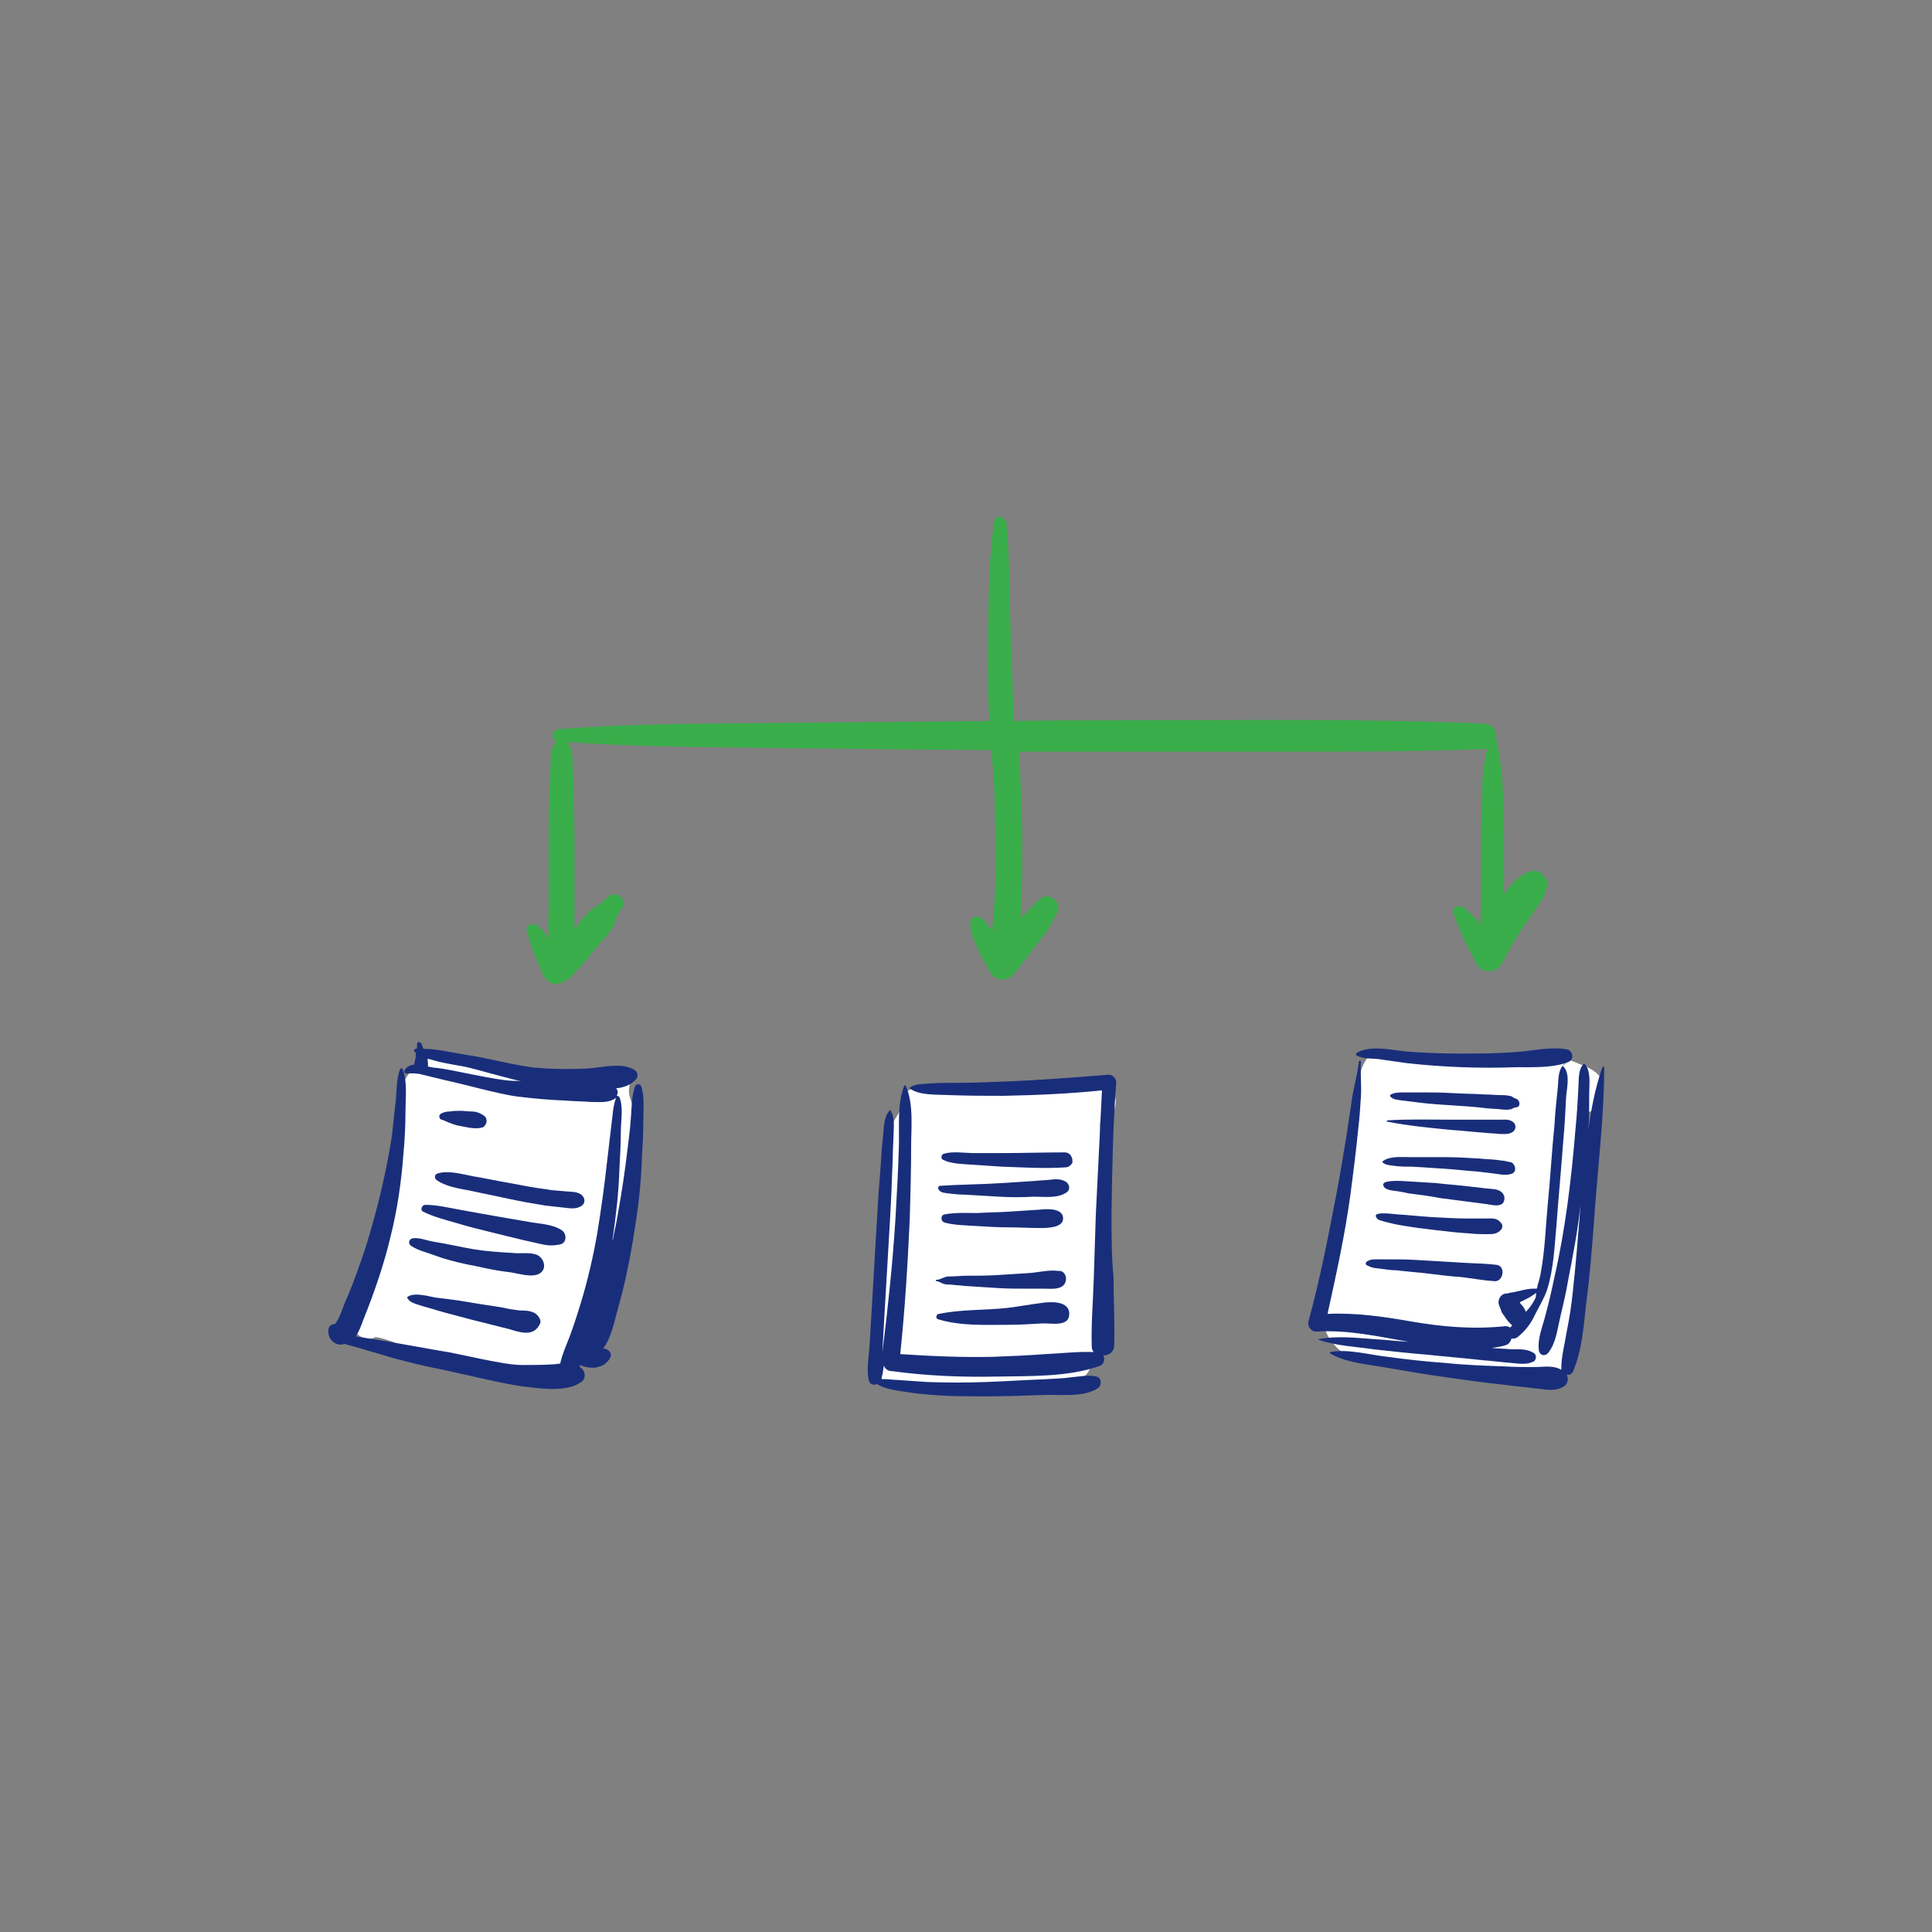 <?xml version="1.0" encoding="utf-8"?>
<!-- Generator: Adobe Illustrator 28.2.0, SVG Export Plug-In . SVG Version: 6.00 Build 0)  -->
<svg version="1.1" id="Layer_1" xmlns="http://www.w3.org/2000/svg" xmlns:xlink="http://www.w3.org/1999/xlink" x="0px" y="0px"
	 viewBox="0 0 283.5 283.5" style="enable-background:new 0 0 283.5 283.5;" xml:space="preserve">
<rect x="0" y="0" width="283.5" height="283.5" fill="#808080" stroke="none"/>
<style type="text/css">
	.st0{fill:#FFFFFF;}
	.st1{fill:#192E7B;}
	.st2{fill:#39AD4A;}
</style>
<g>
	<path class="st0" d="M93.5,164.1C93.5,164.1,93.5,164.1,93.5,164.1C93.5,164.1,93.5,164.1,93.5,164.1c-0.4-1.1-0.8-2.1-1.1-3.2
		c-0.2-0.7-0.1-1.5,0.1-2.1c0-0.5,0-0.9,0-1.4c-1.2-0.1-2.4,0.5-3.1,1.5c-0.9,0-1.8,0.1-2.6,0.1c-1.3,0-2.6-0.2-3.9-0.5
		c-2.8-0.6-5.5-1.6-8.3-2.3c-2.7-0.7-5.7-1.5-8.5-1.3c-0.4,0-0.8,0.1-1.2,0.3c-1.2-0.4-2.6,0.3-3.2,1.4c-1.3,0.3-2.4,1.4-2.5,2.8
		c-0.2,5.9-0.9,11.8-2.3,17.5c-0.7,2.8-1.5,5.5-2.4,8.2c-0.5,1.5-1.1,2.9-1.6,4.3c-0.6,1.4-1.5,2.8-1.4,4.4c0,0.4,0.1,0.8,0.3,1.1
		c0.6,1.2,2,2,3.3,1.3c0.2,0,0.4,0.1,0.6,0.1c1.2,0.3,2.3,0.7,3.4,1.2c2.3,0.9,4.7,1.6,7.2,2.2c2.5,0.6,5,1,7.5,1.3
		c1.3,0.2,2.5,0.3,3.8,0.5c1.3,0.2,2.6,0.6,3.9,0.5c1.4-0.1,3-1,3.2-2.5c0,0,0,0,0,0c0.1-0.1,0.1-0.2,0.2-0.4
		c0.3-0.2,0.6-0.4,0.8-0.7c0.5-0.5,0.9-1.2,1.1-2c0.1-0.7,0.2-1.5,0.3-2.3c0.1-0.8,0.2-1.7,0.3-2.5c2.5-1.2,3.2-5,3.9-7.5
		c0.7-2.6,1.2-5.2,1.6-7.8c0.6-3.8,0.9-7.7,1.2-11.6c0-0.1-0.1-0.1-0.1-0.2C93.8,164.7,93.7,164.4,93.5,164.1z"/>
	<path class="st0" d="M159.1,159c-1.9,1-4.2,0.9-6.4,0.7c-2.6-0.2-5.2-0.5-7.9-0.5c-2.6,0-5.4,0-8,0.7c-0.2,0-0.4,0.1-0.6,0.2
		c-1.4-1-3.7-0.5-3.8,1.8c-0.1,1.1-1,2-1.4,3c-0.5,1.4-0.5,3-0.6,4.5c-0.2,3.1-0.4,6.1-0.6,9.2c-0.4,6.3-0.9,12.5-1.1,18.8
		c-0.1,2.6-0.3,5.5,2.9,6.2c1.4,0.3,2.9,0.1,4.3,0c1.5,0,3.1-0.1,4.6-0.1c3.1-0.1,6.2-0.2,9.3-0.3c3-0.1,7.1,0.7,9.5-1.4
		c0.4-0.4,0.6-0.8,0.7-1.3c0.3-0.3,0.6-0.7,0.7-1.2c0.6-1.8,0.3-4.1,0.3-6c0-1.7,0.1-3.5,0.1-5.2c0.1-3.6,0.1-7.2,0.3-10.9
		c0-1,0.3-7.8,0-12.4c0,0,0,0,0,0c1.8-0.6,2.8-2.5,2.1-4.3C162.9,158.8,160.8,158.1,159.1,159z"/>
	<path class="st0" d="M234.7,157.9c-1-1.2-2.6-1.6-4-2.2c-1.2-0.5-2.4-1-3.8-0.9c-1.3,0.1-2.5,0.4-3.8,0.6c-1.4,0.1-2.8,0.2-4.3,0.2
		c-2.8,0-5.5-0.2-8.3-0.3c-2.4,0-4.8-0.2-7.2,0.2c0-0.1,0-0.1-0.1-0.2c-0.5-0.7-1.6-1-2.3-0.3c-1.4,1.4-1.5,3.6-1.8,5.5
		c-0.3,2.1-0.5,4.1-0.8,6.2c-0.6,4.5-1.3,9-2.1,13.5c-0.7,3.9-2,8-2.1,12c0,1.8,0.2,3.3,1.4,4.8c1.3,1.6,3.1,2.9,5.2,2.3
		c0.2-0.1,0.3-0.1,0.5-0.2c1.4,0.7,3,1.3,4.4,1.6c2.2,0.6,4.4,1,6.7,1.3c2.4,0.3,4.7,0.5,7.1,0.6c2.4,0.1,5.4,0.8,7.6-0.2
		c0.4-0.2,0.7-0.4,0.9-0.7c1.2-0.3,2.3-1,2.5-2.3c0,0,0-0.1,0-0.1c0-0.3,0-0.6,0-0.9c0.7-3.4,0.8-7.1,1.2-10.6c0.5-4,0.9-8,1.2-12.1
		c0.2-3.9,0.5-7.8,0.2-11.7c0-0.1,0-0.4,0-0.8c0.5-0.1,0.8-0.3,1.2-0.5c0-0.2,0-0.5,0.1-0.7c0.2-1.2,0.4-2.3,0.6-3.5
		C234.9,158.3,234.8,158.1,234.7,157.9z"/>
</g>
<g>
	<path class="st1" d="M94.1,159.4c-0.2-0.4-0.7-0.4-0.9,0c-0.5,1.3-0.5,2.9-0.6,4.3c-0.1,1.6-0.3,3.2-0.5,4.8
		c-0.4,3.4-0.9,6.7-1.5,10c-0.2,1.2-0.5,2.4-0.7,3.6c0-0.1,0-0.2,0-0.3c0.5-3.5,0.9-6.9,1-10.4c0.1-1.8,0.2-3.6,0.2-5.3
		c0-1.6,0.4-3.6-0.2-5.1c-0.1-0.1-0.2-0.2-0.4-0.2c0.2-0.4,0.2-0.8-0.1-1.1c1.1-0.1,2.2-0.5,2.9-1.3c0.4-0.4,0.3-1.1-0.2-1.4
		c-1.9-1.2-4.9-0.3-7-0.2c-2.4,0.1-4.7,0.1-7.1-0.1c-2.4-0.1-8.1-1.6-10.5-1.9c-2-0.3-4.3-0.9-6.4-0.9c0,0,0-0.1,0-0.1
		c-0.1-0.2-0.1-0.3-0.2-0.5c0-0.1-0.1-0.1-0.1-0.2c0-0.1-0.1-0.1-0.1-0.1c-0.1,0-0.1,0-0.2-0.1c0-0.1-0.1-0.1-0.1,0
		c-0.1,0.1-0.1,0.1-0.2,0.2c0,0,0,0.1,0,0.1c0,0.1,0,0.2,0,0.3c0,0.1,0,0.3-0.1,0.4c0,0,0,0,0,0c0,0,0,0-0.1,0
		c-0.2,0-0.4,0.3-0.1,0.5c0,0,0.1,0,0.1,0.1c0,0.1,0,0.1,0,0c0,0.1,0,0.1,0,0.2c0,0.1,0,0.2,0,0.2c0,0,0,0,0,0c0,0.1,0,0.1,0,0.2
		c0,0.2-0.1,0.3-0.1,0.5c0,0.1-0.1,0.3-0.1,0.4c0,0.1,0,0.2,0,0.2c-0.6,0.1-1.1,0.3-1.4,0.8c-0.1,0.1-0.1,0.3,0,0.4
		c0,0,0.1,0.1,0.1,0.1c0.2,0.1,0.3,0,0.6,0c0.5,0,0.9,0,1.5,0.1c1.2,0.3,2.5,0.6,3.7,0.9c2.4,0.5,8.1,2.1,10.6,2.4
		c2.4,0.3,4.7,0.5,7.1,0.6c1.2,0.1,2.4,0.1,3.7,0.2c1.3,0,2.6,0.2,3.7-0.6c0,0,0,0,0,0c-0.5,1.3-0.5,2.8-0.7,4.1
		c-0.2,1.7-0.4,3.4-0.6,5.1c-0.4,3.6-0.9,7.3-1.5,10.9c-0.6,3.4-1.4,6.8-2.4,10.1c-0.5,1.6-1,3.2-1.6,4.8c-0.5,1.3-1.1,2.6-1.4,4
		c-0.3,0-0.7,0.1-1,0.1c-1.5,0.1-3,0.1-4.6,0.1c-2.9,0-9.2-1.7-12.1-2.1c-2.8-0.5-5.6-1-8.5-1.5c-1.3-0.2-2.5-0.4-3.8-0.6
		c0.5-0.7,0.8-1.6,1.1-2.4c1.6-4,3-8,4-12.2c1-4,1.6-8.1,1.9-12.2c0.2-2.1,0.3-4.2,0.3-6.3c0-1.9,0.3-4.2-0.4-6.1
		c-0.1-0.2-0.3-0.2-0.4,0c-0.5,1.3-0.5,2.9-0.6,4.3c-0.2,1.8-0.4,3.6-0.6,5.5c-0.5,3.3-1.2,6.6-2,9.8c-0.8,3.1-1.7,6.3-2.8,9.3
		c-0.6,1.7-1.2,3.3-1.9,4.9c-0.3,0.6-1.1,3.2-1.7,3.6c-0.4,0-0.8,0.2-0.9,0.7c-0.2,1.3,0.7,2.4,2,2.3c0.1,0,0.2-0.1,0.4-0.1
		c0.5,0.2,1,0.3,1.4,0.4c1.3,0.4,2.7,0.8,4.1,1.2c2.9,0.9,5.9,1.6,8.9,2.2c2.9,0.6,9.3,2.2,12.2,2.5c2.5,0.3,6.2,0.8,8.2-0.8
		c0.7-0.6,0.4-1.7-0.3-2.1c0,0-0.1,0-0.1,0c0.1-0.1,0.1-0.2,0.1-0.3c0.2,0.1,0.3,0.1,0.5,0.2c0.4,0.1,0.9,0.2,1.3,0.2
		c0.3,0,0.6,0,0.8-0.1c0.1,0,0.2-0.1,0.3-0.1c0,0,0.1,0,0.1,0c0.2-0.1,0.4-0.2,0.6-0.3c0.3-0.3,0.6-0.5,0.8-0.9
		c0.4-0.6-0.1-1.3-0.8-1.4c-0.1,0-0.2,0-0.2,0c0.8-1.1,1.2-2.3,1.6-3.7c0.4-1.6,0.9-3.3,1.3-4.9c0.8-3.3,1.4-6.6,1.9-10
		c0.5-3.2,0.8-6.4,0.9-9.6c0.1-1.7,0.2-3.4,0.2-5.1C94.4,162.7,94.6,160.9,94.1,159.4z M75.2,158.6c-2.6-0.1-8.6-1.6-11.1-1.9
		c-0.4,0-0.8-0.1-1.3-0.2c0-0.2,0-0.4,0-0.5c0-0.2-0.1-0.5-0.1-0.7c1.7,0.6,3.7,0.9,5.4,1.2c1.9,0.4,7.2,2,9.1,2.3
		C76.5,158.6,75.8,158.6,75.2,158.6z"/>
	<path class="st1" d="M163.1,178.1c0.1-6.5,0.2-12.9,0.7-19.3c0-0.5-0.5-1.1-1.1-1.1c-5.1,0.4-10.1,0.8-15.2,1
		c-2.5,0.1-5,0.2-7.5,0.2c-1.2,0-2.5,0-3.7,0.1c-1,0.1-2,0-2.8,0.6c0,0-0.1,0.1,0,0.1c1.3,1.1,4.3,0.9,6,1c2.6,0.1,5.2,0.1,7.8,0.1
		c4.8-0.1,9.6-0.3,14.4-0.8c-0.3,6.1-0.6,12.1-0.9,18.2c-0.1,3.1-0.2,6.2-0.3,9.4c-0.1,3.3-0.4,6.7-0.3,10c0,0.3,0.1,0.6,0.3,0.8
		c-2.4-0.1-4.7,0.2-7.1,0.3c-2.6,0.2-5.1,0.3-7.7,0.4c-4.5,0.1-9.1-0.1-13.6-0.4c0.7-6.6,1.1-13.3,1.4-19.9c0.1-3.5,0.2-7,0.2-10.5
		c0-2.9,0.4-6.3-0.8-9c0-0.1-0.2,0-0.2,0c-1.1,2.7-0.7,6.1-0.8,9c-0.1,3.5-0.3,7-0.5,10.5c-0.4,6.5-1.1,13-1.9,19.5
		c0-0.1,0-0.2,0-0.3c0.1-1.8,0.2-3.5,0.3-5.3c0.2-3.4,0.4-6.9,0.6-10.3c0.2-3.3,0.4-6.6,0.5-10c0.1-1.8,0.1-3.5,0.2-5.3
		c0-1.3,0.3-3-0.4-4.1c-0.1-0.1-0.2-0.1-0.2,0c-0.8,0.9-0.8,2.4-0.9,3.5c-0.2,1.7-0.3,3.3-0.4,5c-0.3,3.5-0.5,7.1-0.7,10.6
		c-0.2,3.4-0.4,6.9-0.6,10.3c-0.1,1.7-0.2,3.3-0.3,5c-0.1,1.7-0.5,3.6-0.1,5.2c0.2,0.6,0.7,0.7,1.2,0.5c0.9,0.6,2.1,0.8,3.2,1
		c1.3,0.2,2.6,0.4,3.9,0.5c2.9,0.3,5.8,0.3,8.8,0.3c2.9,0,5.7-0.1,8.6-0.2c2.4-0.1,5.8,0.4,7.9-1c0.6-0.4,0.6-1.5-0.2-1.7
		c-1.2-0.3-2.4,0-3.7,0.1c-1.3,0.2-2.7,0.2-4,0.3c-2.9,0.1-5.7,0.3-8.6,0.4c-2.8,0.1-5.6,0.1-8.5,0c-1.4-0.1-2.8-0.2-4.3-0.3
		c-0.8,0-1.7-0.2-2.5-0.1c0.2-0.6,0.3-1.3,0.4-2c0.2,0.5,0.6,0.8,1.2,0.8c5.1,0.7,10.2,0.9,15.3,0.8c4.9-0.1,10.3,0.1,15-1.5
		c0.8-0.2,1-1,0.7-1.6c0.8,0,1.6-0.5,1.6-1.5c0.1-3.3-0.1-6.7-0.1-10C163.1,184.4,163.1,181.3,163.1,178.1z"/>
	<path class="st1" d="M229.7,156c0.2-0.1,0.4-0.1,0.5-0.2c0.8-0.3,0.6-1.6-0.2-1.8c-2.6-0.5-5.4,0.3-8,0.4c-2.6,0.2-5.2,0.2-7.8,0.2
		c-2.6,0-5.2-0.1-7.8-0.3c-2.1-0.2-5.4-1-7.3,0.2c-0.1,0.1-0.2,0.3,0,0.4c1,0.5,2,0.4,3.1,0.5c1.4,0.2,2.8,0.4,4.2,0.6
		c2.7,0.3,5.4,0.5,8.1,0.6c2.7,0.1,5.4,0.1,8.1,0C224.9,156.6,227.5,156.7,229.7,156c-1.1,0.8-1,2.3-1.1,3.5
		c-0.2,1.9-0.4,3.7-0.5,5.6c-0.4,3.9-0.6,7.8-1,11.8c-0.3,3.2-0.4,6.6-1,9.8c-0.1,0.7-0.3,1.3-0.5,2c0,0.1,0,0.2-0.1,0.4
		c-0.2,0-0.4,0-0.6,0c-0.5,0-0.9,0.1-1.4,0.2c-0.4,0.1-0.9,0.2-1.3,0.3l-0.6,0.1c-0.1,0-0.2,0-0.3,0.1c-0.1,0-0.1,0,0,0
		c-0.1,0-0.1,0-0.2,0c-0.8,0-1.3,0.8-1.2,1.5c0.1,0.4,0.3,0.7,0.4,1.1c0.1,0.3,0.3,0.5,0.5,0.8c0.2,0.3,0.4,0.6,0.7,0.9
		c0.1,0.1,0.3,0.3,0.4,0.4c-0.1,0.1-0.2,0.2-0.3,0.3c-0.2-0.1-0.4-0.2-0.7-0.2c-4.7,0.5-9.3,0.1-13.9-0.7c-4-0.7-8.1-1.3-12.2-1.1
		c1.3-5.9,2.6-11.8,3.4-17.8c0.4-3.1,0.8-6.2,1.1-9.3c0.2-1.6,0.3-3.2,0.4-4.8c0.1-1.7-0.1-3.4,0-5.1c0-0.2-0.3-0.2-0.3,0
		c-0.2,1.8-0.7,3.5-1,5.3c-0.2,1.6-0.5,3.2-0.7,4.8c-0.5,3.1-1,6.2-1.6,9.3c-1.2,6.3-2.4,12.5-4.1,18.7c-0.2,0.7,0.4,1.5,1.1,1.5
		c4.6-0.3,9.1,0.7,13.6,1.5c-1.7-0.1-3.4-0.3-5.1-0.4c-2.7-0.2-5.4-0.5-8.1,0c-0.1,0,0,0.1,0,0.1c2.6,0.9,5.4,1,8.1,1.4
		c2.7,0.3,5.4,0.6,8,0.8c2.7,0.3,5.4,0.5,8,0.8c1.4,0.1,2.8,0.3,4.2,0.4c1.1,0.1,2.2,0.3,3.2-0.2c0.5-0.2,0.5-1.1,0-1.3
		c-1-0.6-2.1-0.5-3.2-0.5c-1-0.1-1.9-0.1-2.9-0.2c0.7-0.1,1.4-0.2,2-0.4c0.5-0.1,0.8-0.6,0.9-1c0.3,0.1,0.6,0,0.9-0.2
		c1.1-0.9,1.9-1.9,2.5-3.2c0.6-1.2,1.4-2.5,1.8-3.7c1-3.1,1.1-6.4,1.4-9.6c0.3-4.1,0.7-8.3,1-12.4c0.2-2.1,0.3-4.1,0.4-6.2
		c0.1-1.4,0.7-3.7-0.5-4.7C229.8,156,229.8,156,229.7,156z M225.2,190.7c-0.3,0.6-0.8,1.3-1.3,1.8c0-0.1-0.1-0.2-0.1-0.2
		c-0.1-0.3-0.3-0.6-0.5-0.8c-0.1-0.1-0.2-0.2-0.3-0.4c0.4-0.2,0.8-0.4,1.2-0.6c0.4-0.2,0.8-0.5,1.1-0.7c0,0,0.1-0.1,0.1-0.1
		C225.4,190.1,225.4,190.4,225.2,190.7z"/>
	<path class="st1" d="M235.1,156.7c-1,2.9-1.6,5.9-2,9c0.1-1.7,0.1-3.5,0.1-5.3c0-1.3,0.3-3.3-0.7-4.3c0,0-0.1,0-0.1,0
		c-0.9,0.9-0.7,2.5-0.8,3.7c-0.1,1.9-0.2,3.8-0.4,5.7c-0.3,3.8-0.7,7.6-1.2,11.3c-0.5,3.6-1.1,7.1-1.9,10.6
		c-0.4,1.9-0.8,3.7-1.3,5.5c-0.4,1.7-1.2,3.4-1,5.2c0.1,0.8,0.9,1,1.4,0.4c1.1-1.4,1.3-3.3,1.7-5c0.4-1.8,0.9-3.7,1.2-5.6
		c0.7-3.6,1.4-7.2,1.8-10.9c0,0.5-0.1,1-0.1,1.5c-0.3,3.7-0.6,7.3-1,11c-0.2,2-0.5,3.9-0.9,5.9c-0.3,1.9-0.8,3.6-0.8,5.5
		c0,0,0,0.1,0,0.1c-1.2-0.7-2.6-0.4-3.9-0.4c-1.5,0-3,0-4.6-0.1c-2.8-0.1-5.7-0.2-8.5-0.5c-2.8-0.2-5.6-0.5-8.5-0.9
		c-2.7-0.3-5.8-1.2-8.4-0.7c-0.1,0-0.1,0.1,0,0.2c2.3,1.4,5.6,1.6,8.3,2.1c2.9,0.5,5.8,1,8.7,1.4c2.8,0.4,5.6,0.8,8.5,1.1
		c1.4,0.2,2.8,0.3,4.3,0.5c1.5,0.1,3,0.6,4.4-0.2c0.7-0.4,0.8-1.2,0.5-1.8c0.3,0.1,0.7,0,0.9-0.4c1.4-3.2,1.6-7,2-10.4
		c0.5-3.8,0.8-7.7,1.1-11.6c0.5-7.6,1.5-15.2,1.5-22.8C235.3,156.6,235.1,156.5,235.1,156.7z"/>
	<path class="st1" d="M71,163.7c-0.6-0.4-1.1-0.6-1.8-0.6c-0.5,0-1.1-0.1-1.6-0.1c-0.5,0-1.1,0-1.6,0.1c-0.5,0-1,0.1-1.4,0.4
		c-0.1,0.1-0.2,0.3-0.1,0.5c0,0.1,0.1,0.1,0.1,0.2c0.1,0.1,0.3,0.1,0.5,0.2c0.2,0.1,0.5,0.2,0.7,0.3c0.5,0.2,1,0.4,1.6,0.5
		c0.5,0.1,1,0.2,1.6,0.3c0.7,0.1,1.3,0.1,1.9-0.1C71.5,165,71.6,164.1,71,163.7z"/>
	<path class="st1" d="M85.3,175.3c-0.7-0.5-1.6-0.4-2.5-0.5c-0.9-0.1-1.8-0.1-2.7-0.3c-1.8-0.2-3.6-0.6-5.3-0.9
		c-1.8-0.3-3.6-0.7-5.4-1c-1.6-0.3-3.6-0.9-5.2-0.4c-0.4,0.1-0.5,0.6-0.2,0.9c0,0,0,0,0,0c1.3,1,3.3,1.3,4.9,1.6
		c1.9,0.4,3.8,0.8,5.7,1.2c1.8,0.4,3.6,0.7,5.4,1c0.9,0.1,1.8,0.2,2.7,0.3c0.9,0.1,1.9,0.3,2.7-0.3
		C85.9,176.5,85.9,175.8,85.3,175.3z"/>
	<path class="st1" d="M82.4,180.5c-1.4-0.9-3.2-0.9-4.8-1.2c-1.7-0.3-3.5-0.6-5.2-0.9c-1.7-0.3-3.4-0.6-5-0.9
		c-1.7-0.3-3.3-0.7-5-0.7c-0.5,0-0.8,0.8-0.3,1c1.6,0.8,3.3,1.2,5,1.7c1.6,0.5,3.3,0.9,4.9,1.3c1.6,0.4,3.3,0.8,4.9,1.2
		c0.9,0.2,1.8,0.4,2.7,0.6c0.9,0.2,1.7,0.2,2.6,0C83.2,182.4,83.2,181,82.4,180.5z"/>
	<path class="st1" d="M78.7,184.1c-0.9-0.3-1.9-0.2-2.8-0.2c-1.7-0.1-3.4-0.2-5.1-0.4c-1.7-0.2-3.4-0.6-5-0.9
		c-0.9-0.2-1.8-0.3-2.7-0.5c-0.8-0.2-1.7-0.5-2.5-0.4c-0.6,0.1-0.7,0.7-0.4,1l0,0c0,0,0,0,0,0c0,0,0.1,0.1,0.1,0.1
		c0.6,0.4,1.3,0.7,2,0.9c0.9,0.3,1.7,0.6,2.6,0.9c1.6,0.5,3.3,0.9,5,1.2c1.7,0.4,3.3,0.7,5,0.9c1.4,0.2,4.3,1.2,4.9-0.6
		C80,185.3,79.5,184.4,78.7,184.1z"/>
	<path class="st1" d="M78.3,192.6c-0.7-0.3-1.3-0.3-2-0.3c-0.8-0.1-1.6-0.2-2.4-0.4c-1.7-0.3-3.3-0.5-5-0.8c-1.7-0.3-3.3-0.5-5-0.7
		c-1.1-0.2-3.1-0.8-4.1-0.1c-0.1,0-0.1,0.1,0,0.2c0.3,0.6,1.1,0.8,1.7,1c0.9,0.3,1.8,0.5,2.7,0.8c1.7,0.5,3.4,0.9,5.2,1.4
		c1.7,0.4,3.5,0.9,5.2,1.3c1.7,0.5,3.8,1.3,4.7-0.9C79.4,193.5,78.8,192.8,78.3,192.6z"/>
	<path class="st1" d="M157.3,169.9c-0.2-0.5-0.5-0.8-1.1-0.8c-3,0-6,0.1-9,0.1c-1.4,0-2.9,0-4.3,0c-1.4,0-3.1-0.3-4.4,0.1
		c-0.4,0.1-0.5,0.7-0.1,0.9c1.2,0.6,2.9,0.6,4.2,0.7c1.5,0.1,3,0.2,4.5,0.3c3,0.1,6.1,0.3,9.2,0.1c0.5,0,0.9-0.3,1.1-0.8
		C157.3,170.3,157.4,170.1,157.3,169.9z"/>
	<path class="st1" d="M156.4,173.4c-0.7-0.4-1.4-0.4-2.2-0.3c-0.8,0.1-1.6,0.1-2.5,0.2c-1.5,0.1-3.1,0.2-4.6,0.3
		c-3,0.2-6.1,0.2-9.1,0.4c-0.3,0-0.4,0.3-0.3,0.5c0.3,0.5,0.7,0.5,1.3,0.6c0.8,0.1,1.7,0.2,2.5,0.2c1.7,0.1,3.4,0.2,5.1,0.3
		c1.7,0.1,3.4,0.1,5.1,0c1.6,0,3.6,0.3,4.9-0.7C157.1,174.5,156.9,173.7,156.4,173.4z"/>
	<path class="st1" d="M152.6,177.5c-1.5,0.1-3.1,0.2-4.6,0.3c-1.5,0.1-3.1,0.1-4.6,0.2c-1.6,0-3.2-0.1-4.8,0.2c-0.6,0.1-0.6,1,0,1.2
		c1.5,0.4,3.1,0.4,4.6,0.5c1.6,0.1,3.2,0.2,4.8,0.2c1.5,0,3.1,0.1,4.6,0.1c1,0,3.4,0,3.4-1.4C156,177.2,153.5,177.4,152.6,177.5z"/>
	<path class="st1" d="M155.6,186.5C155.6,186.5,155.6,186.5,155.6,186.5C155.6,186.5,155.6,186.5,155.6,186.5c-0.1,0-0.2,0-0.3,0
		c-1.3-0.2-2.9,0.2-4.2,0.3c-1.6,0.1-3.2,0.2-4.7,0.3c-1.5,0.1-3,0.1-4.6,0.1c-0.8,0-1.5,0.1-2.3,0.1c-0.3,0-0.6,0-0.8,0.1
		c-0.4,0.1-0.8,0.4-1.3,0.4c-0.1,0-0.1,0.2,0,0.2c0.4,0,0.7,0.3,1.1,0.4c0.3,0.1,0.7,0.1,1,0.1c0.7,0.1,1.4,0.1,2.1,0.2
		c1.6,0.1,3.2,0.2,4.7,0.3c1.5,0.1,3,0.1,4.6,0.1c0.8,0,1.5,0,2.3,0c0.8,0,1.7,0.1,2.4-0.2C156.8,188.4,156.6,186.7,155.6,186.5z"/>
	<path class="st1" d="M152.8,191.2c-1.6,0.2-3.2,0.5-4.8,0.7c-3.4,0.4-6.9,0.2-10.2,0.9c0,0-0.1,0-0.1,0c0,0,0,0,0,0l0,0
		c-0.3,0.1-0.5,0.7,0,0.8c3.3,1,6.9,0.8,10.3,0.8c1.6,0,3.2-0.1,4.9-0.2c1.2-0.1,3.9,0.6,4-1.3C157,190.8,154.1,191,152.8,191.2z"/>
	<path class="st1" d="M222.4,161.2c-0.4-0.1-0.5-0.4-1-0.4c-0.3-0.1-0.7-0.1-1-0.1c-0.8,0-1.7-0.1-2.5-0.1c-1.6-0.1-3.2-0.1-4.8-0.2
		c-1.6-0.1-3.2-0.1-4.8-0.1c-0.8,0-1.6,0-2.4,0c-0.6,0-1.2,0-1.8,0.3c-0.2,0.1-0.1,0.3,0,0.4c0.5,0.4,1.1,0.4,1.8,0.5
		c0.8,0.1,1.6,0.2,2.4,0.3c1.6,0.2,3.2,0.3,4.8,0.4c1.6,0.1,3.2,0.2,4.8,0.4c0.8,0.1,1.7,0.1,2.5,0.2c0.3,0,0.7,0.1,1.1,0
		c0.4,0,0.6-0.3,0.9-0.3C223.2,162.5,223.1,161.4,222.4,161.2z"/>
	<path class="st1" d="M222.2,164.8c-0.6-0.6-1.2-0.5-2-0.5c-0.8,0-1.6,0-2.5,0c-1.5,0-3,0-4.6,0c-3.2,0-6.3-0.1-9.5,0.1
		c-0.1,0-0.2,0.2,0,0.2c3.1,0.6,6.2,0.9,9.3,1.2c1.6,0.1,3.2,0.3,4.7,0.4c0.8,0.1,1.6,0.1,2.5,0.2c0.8,0,1.4,0.1,2-0.4
		C222.5,165.6,222.4,165.1,222.2,164.8z"/>
	<path class="st1" d="M222.2,171c0,0,0-0.1-0.1-0.1c-0.1-0.3-0.4-0.4-0.7-0.4c-0.6-0.2-1.2-0.2-1.8-0.3c-0.8-0.1-1.7-0.1-2.5-0.2
		c-1.7-0.1-3.4-0.2-5-0.2c-1.7,0-3.4,0-5.1,0c-1.2,0-3.1-0.2-4.1,0.6c-0.1,0.1,0,0.2,0,0.2c0.5,0.4,1.2,0.4,1.9,0.5
		c0.8,0.1,1.7,0.1,2.5,0.1c1.6,0.1,3.1,0.2,4.7,0.3c1.6,0.1,3.1,0.3,4.7,0.4c0.8,0.1,1.7,0.2,2.5,0.3c0.8,0.1,1.6,0.3,2.4,0.1
		C222.3,172.2,222.5,171.6,222.2,171z"/>
	<path class="st1" d="M220.5,175.1c-0.6-0.7-1.5-0.6-2.3-0.7c-0.9-0.1-1.8-0.2-2.6-0.3c-1.6-0.2-3.3-0.3-4.9-0.5
		c-1.6-0.1-3.3-0.2-4.9-0.3c-0.3,0-3.2-0.2-2.8,0.7c0.2,0.5,0.8,0.6,1.3,0.7c0.8,0.1,1.5,0.2,2.3,0.4c1.6,0.2,3.2,0.4,4.7,0.7
		c1.5,0.2,3.1,0.4,4.6,0.6c0.8,0.1,1.5,0.2,2.3,0.3c0.8,0.1,1.6,0.4,2.3-0.1C220.8,176.2,220.9,175.6,220.5,175.1z"/>
	<path class="st1" d="M220.3,179.5c-0.6-0.8-1.2-0.7-2.1-0.7c-0.9,0-1.8,0-2.8,0c-1.7,0-3.4-0.1-5.2-0.2c-1.7-0.1-3.4-0.3-5.1-0.4
		c-0.3,0-3.5-0.5-3.2,0.3c0.2,0.6,0.8,0.6,1.4,0.8c0.8,0.2,1.6,0.4,2.3,0.5c1.7,0.3,3.3,0.5,5,0.7c1.7,0.2,3.4,0.4,5.2,0.5
		c0.8,0.1,1.6,0.1,2.4,0.1c0.9,0,1.5,0,2.1-0.7C220.5,180.1,220.5,179.7,220.3,179.5z"/>
	<path class="st1" d="M219.6,185.6c-1.6-0.2-3.2-0.2-4.8-0.3c-1.7-0.1-3.3-0.2-5-0.3c-1.6-0.1-3.2-0.2-4.8-0.2c-0.8,0-1.6,0-2.4,0
		c-0.7,0-1.4-0.1-2,0.3c-0.3,0.2-0.2,0.5,0,0.6c0,0,0,0,0,0c0,0,0.1,0,0.1,0c0,0,0,0,0,0c0.6,0.4,1.4,0.4,2.1,0.5
		c0.7,0.1,1.4,0.2,2.1,0.2c1.6,0.2,3.2,0.3,4.8,0.5c1.6,0.2,3.2,0.4,4.8,0.5c1.6,0.2,3.2,0.5,4.8,0.6
		C220.6,188.1,221,185.8,219.6,185.6z"/>
	<path class="st2" d="M224.8,127.8c-1.8,0.5-3,1.9-4.1,3.4c0-0.4,0-0.9,0-1.3c0-2.4,0-4.8,0-7.2c0-2.4-0.1-4.8-0.2-7.2
		c-0.1-2.6-0.5-4.9-1-7.4c0,0,0-0.1,0-0.1c0.1-0.9-0.5-1.7-1.6-1.8c-17.7-0.8-35.5-0.5-53.3-0.5c-5.3,0-10.6,0-15.9,0.1
		c0-0.5,0-0.9,0-1.4c0-1.2-0.1-2.4-0.1-3.6c-0.1-2.7-0.2-5.4-0.3-8.1c-0.2-5.2-0.1-10.5-0.6-15.6c0.3-0.9-1.6-2-1.8-0.6
		c-0.8,5.2-0.8,10.6-0.9,15.9c0,2.6-0.1,5.2,0,7.8c0,1.4,0,2.8,0.1,4.2c0,0.5,0.1,0.9,0.1,1.4c-11.1,0.1-22.1,0.2-33.2,0.3
		c-10,0.1-20.1,0.1-30.1,0.9c-0.9,0.1-1.1,1.2-0.4,1.6c0,0,0,0.1,0,0.1c0,0.5-0.5,1-0.6,1.5c-0.1,0.5-0.1,1.1-0.1,1.6
		c-0.1,1.4-0.1,2.9-0.2,4.3c0,2.7-0.1,5.4-0.1,8.1l0,8.1c0,1.8-0.1,3.7,0,5.5c-0.4-0.6-0.8-1.3-1.3-1.7c-0.3-0.3-0.6-0.5-1-0.5
		c-0.3,0-0.8,0.2-0.9,0.6c-0.1,0.2,0,0.5,0.1,0.7c0,0.1,0,0.2,0.1,0.3c0.1,0.5,0.2,0.9,0.4,1.4c0.3,1,0.7,1.9,1.1,2.8
		c0.4,1,0.7,2.1,1.6,2.7c1.3,0.7,2.5-0.1,3.4-1c1.4-1.4,2.6-3,3.9-4.5c0.7-0.8,1.5-1.6,2-2.5c0.3-0.5,0.3-1.1,0.6-1.6
		c0.2-0.4,0.5-0.8,0.8-1.3c0.8-1.3-1-2.6-2.1-1.6c-0.4,0.3-0.7,0.7-1.1,1c-0.5,0.4-1.1,0.6-1.6,1.1c-0.7,0.7-1.4,1.6-2,2.4
		c-0.1,0.1-0.1,0.1-0.2,0.2c0-1.3,0-2.6,0-3.9c0-2.7,0-5.4,0-8.1c0-2.7-0.1-5.4-0.1-8.1c0-1.5-0.1-2.9-0.2-4.3c0-0.5,0-1.1-0.1-1.6
		c-0.1-0.5-0.5-1-0.5-1.4c8.4,0.6,16.9,0.7,25.4,0.8c8.9,0.1,17.8,0.2,26.6,0.3c3.4,0,6.7,0,10.1,0.1c0.1,1.9,0.3,3.8,0.4,5.7
		c0.1,2.6,0.1,5.1,0.2,7.7c0,2.6,0,5.1-0.1,7.7c-0.1,1.8-0.3,3.6-0.4,5.4c-0.1-0.2-0.2-0.4-0.4-0.5c-0.4-0.5-0.8-1.2-1.4-1.5
		c0,0,0,0,0,0c-0.1,0-0.2-0.1-0.2-0.1c-0.5-0.1-1.1,0.2-1.2,0.7c-0.1,0.7,0.1,1.4,0.3,2.1c0.2,0.7,0.5,1.3,0.8,2
		c0.6,1.2,1.2,2.4,1.9,3.5c0.6,1,2.2,1.3,3.1,0.4c1.3-1.4,2.4-3,3.6-4.6c0.5-0.7,1.1-1.4,1.6-2.1c0.5-0.8,0.9-1.7,1.4-2.5
		c0.9-1.6-1.3-3.3-2.6-2c-0.7,0.7-1.4,1.3-2,2c-0.3,0.3-0.5,0.6-0.7,0.9c0-1,0-2,0.1-3c0.1-2.8,0.1-5.5,0.1-8.3c0-2.7-0.1-5.3-0.2-8
		c-0.1-1.7-0.1-3.6-0.3-5.3c12.9,0,25.9,0,38.8,0c10,0,19.9,0,29.9-0.4c-0.4,2-0.7,3.9-0.7,5.9c-0.1,2.4-0.1,4.8-0.2,7.2
		c0,2.4,0,4.8,0,7.2c0,1.3,0,2.6,0,3.9c0,0.5,0,1.1,0,1.6c-0.1-0.1-0.2-0.2-0.2-0.3c-0.5-0.6-1.1-1.1-1.6-1.6
		c-0.5-0.5-1.1-1-1.8-0.8c-0.2,0.1-0.4,0.3-0.5,0.5c0,0.2-0.1,0.3,0,0.5c0.3,0.4,0.4,1,0.6,1.4c0.3,0.7,0.6,1.5,0.9,2.2
		c0.6,1.3,1.3,2.6,2,3.9c0.7,1.4,2.8,1.3,3.6,0c1.1-2,2.2-4,3.5-5.9c0.6-0.9,1.3-1.8,1.9-2.7c0.3-0.5,0.7-0.9,0.9-1.5
		c0.3-0.7,0.4-1.3,0.5-2C226.6,128.2,225.5,127.6,224.8,127.8z"/>
</g>
</svg>
